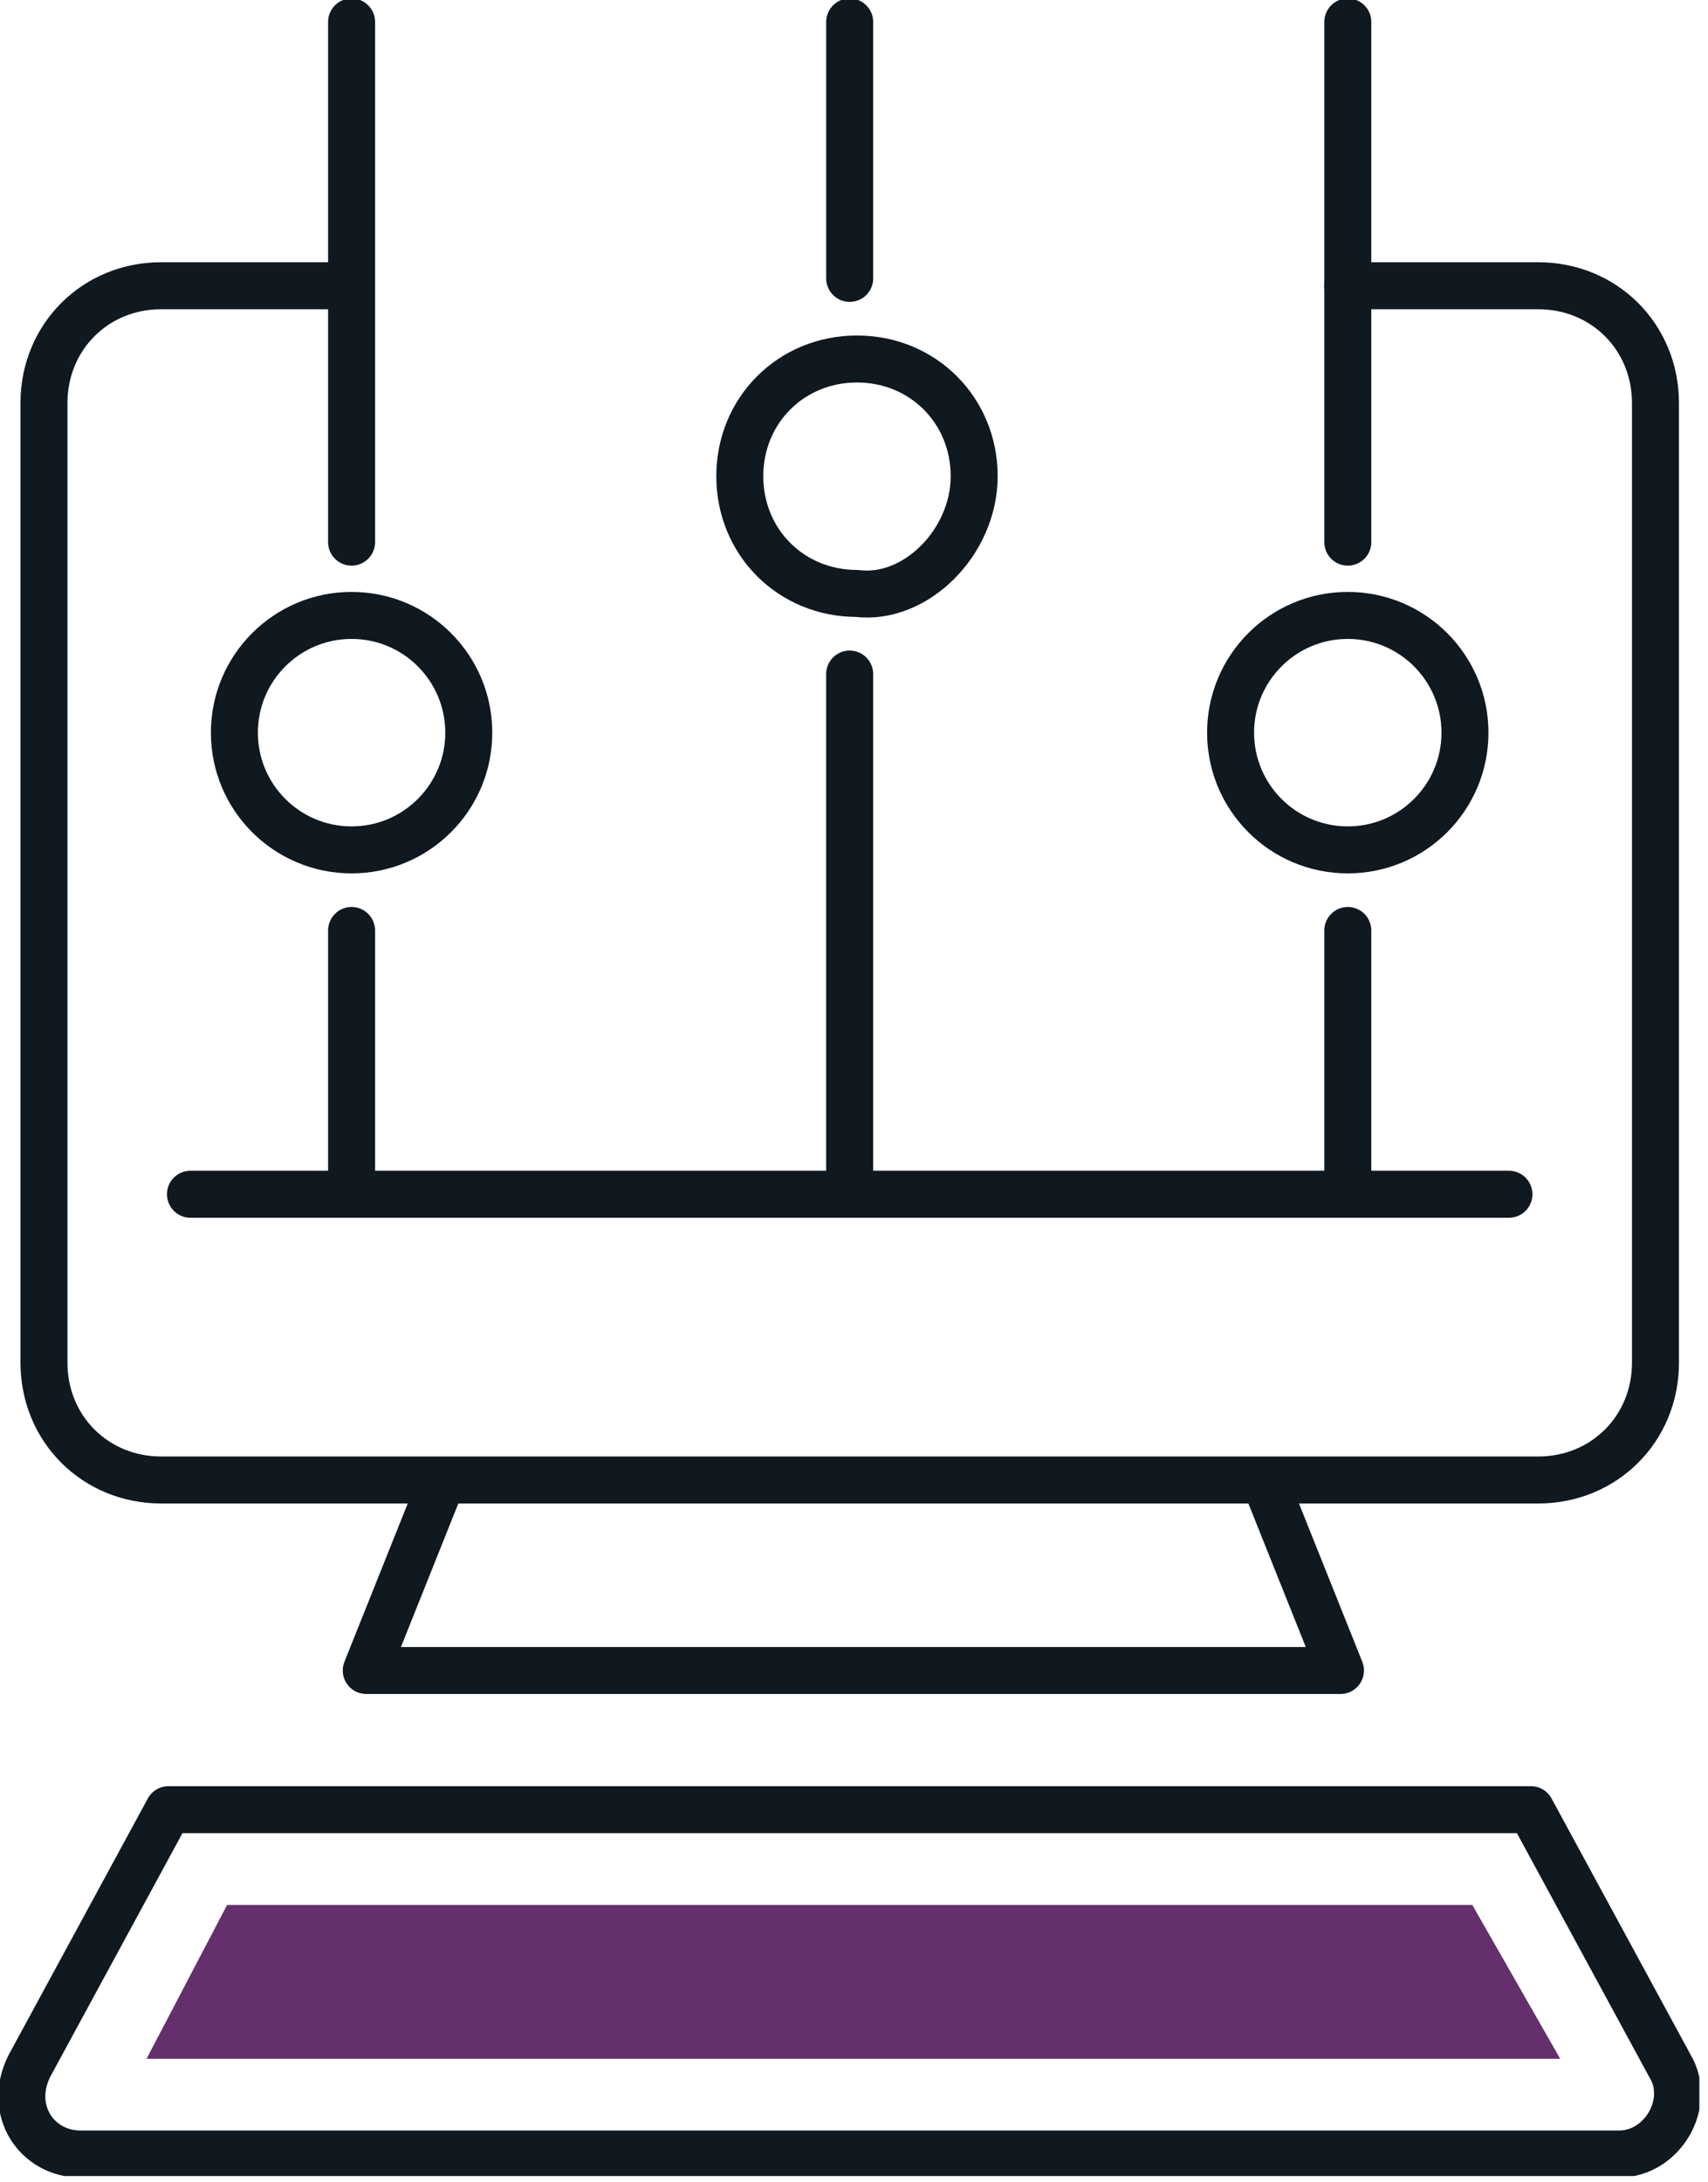 <svg width="83" height="106" viewBox="0 0 83 106" fill="none" xmlns="http://www.w3.org/2000/svg">
<g clip-path="url(#clip0_3_2)">
<path d="M65.496 13.882H74.751C77.955 13.882 80.447 16.373 80.447 19.577V66.207C80.447 69.411 77.955 71.902 74.751 71.902H7.832C4.628 71.902 2.137 69.411 2.137 66.207V19.577C2.137 16.373 4.628 13.882 7.832 13.882H17.087" stroke="#101820" stroke-width="2.283" stroke-miterlimit="10" stroke-linecap="round" stroke-linejoin="round"/>
<path d="M21.357 72.258L17.798 81.157H41.291H65.14L61.58 72.258" stroke="#101820" stroke-width="2.283" stroke-miterlimit="10" stroke-linecap="round" stroke-linejoin="round"/>
<path d="M74.394 87.919L81.157 100.378C82.225 102.158 80.801 104.649 78.666 104.649H41.291H3.915C1.78 104.649 0.356 102.514 1.424 100.378L8.187 87.919H74.394Z" stroke="#101820" stroke-width="2.283" stroke-miterlimit="10" stroke-linecap="round" stroke-linejoin="round"/>
<path d="M7.12 100.023L11.035 92.548H71.547L75.819 100.023H7.12Z" fill="#642F6C"/>
<path d="M17.085 45.205V58.019" stroke="#101820" stroke-width="2.283" stroke-miterlimit="10" stroke-linecap="round" stroke-linejoin="round"/>
<path d="M41.289 32.747V58.019" stroke="#101820" stroke-width="2.283" stroke-miterlimit="10" stroke-linecap="round" stroke-linejoin="round"/>
<path d="M65.496 45.205V58.019" stroke="#101820" stroke-width="2.283" stroke-miterlimit="10" stroke-linecap="round" stroke-linejoin="round"/>
<path d="M17.085 1.066V26.339" stroke="#101820" stroke-width="2.283" stroke-miterlimit="10" stroke-linecap="round" stroke-linejoin="round"/>
<path d="M41.29 1.066V13.525" stroke="#101820" stroke-width="2.283" stroke-miterlimit="10" stroke-linecap="round" stroke-linejoin="round"/>
<path d="M65.496 1.066V26.339" stroke="#101820" stroke-width="2.283" stroke-miterlimit="10" stroke-linecap="round" stroke-linejoin="round"/>
<path d="M17.085 41.29C20.23 41.29 22.78 38.74 22.78 35.595C22.78 32.449 20.23 29.899 17.085 29.899C13.94 29.899 11.39 32.449 11.39 35.595C11.39 38.74 13.94 41.29 17.085 41.29Z" stroke="#101820" stroke-width="2.283" stroke-miterlimit="10" stroke-linecap="round" stroke-linejoin="round"/>
<path d="M65.495 41.29C68.641 41.29 71.19 38.74 71.19 35.595C71.19 32.449 68.641 29.899 65.495 29.899C62.35 29.899 59.8 32.449 59.8 35.595C59.8 38.74 62.35 41.29 65.495 41.29Z" stroke="#101820" stroke-width="2.283" stroke-miterlimit="10" stroke-linecap="round" stroke-linejoin="round"/>
<path d="M47.34 23.136C47.34 19.933 44.849 17.441 41.645 17.441C38.441 17.441 35.95 19.933 35.95 23.136C35.95 26.34 38.441 28.831 41.645 28.831C44.493 29.187 47.34 26.34 47.34 23.136Z" stroke="#101820" stroke-width="2.283" stroke-miterlimit="10" stroke-linecap="round" stroke-linejoin="round"/>
<path d="M9.255 58.02H73.327" stroke="#101820" stroke-width="2.283" stroke-miterlimit="10" stroke-linecap="round" stroke-linejoin="round"/>
</g>
<defs>
<clipPath id="clip0_3_2">
<rect width="82.581" height="105.718" fill="white"/>
</clipPath>
</defs>
</svg>
